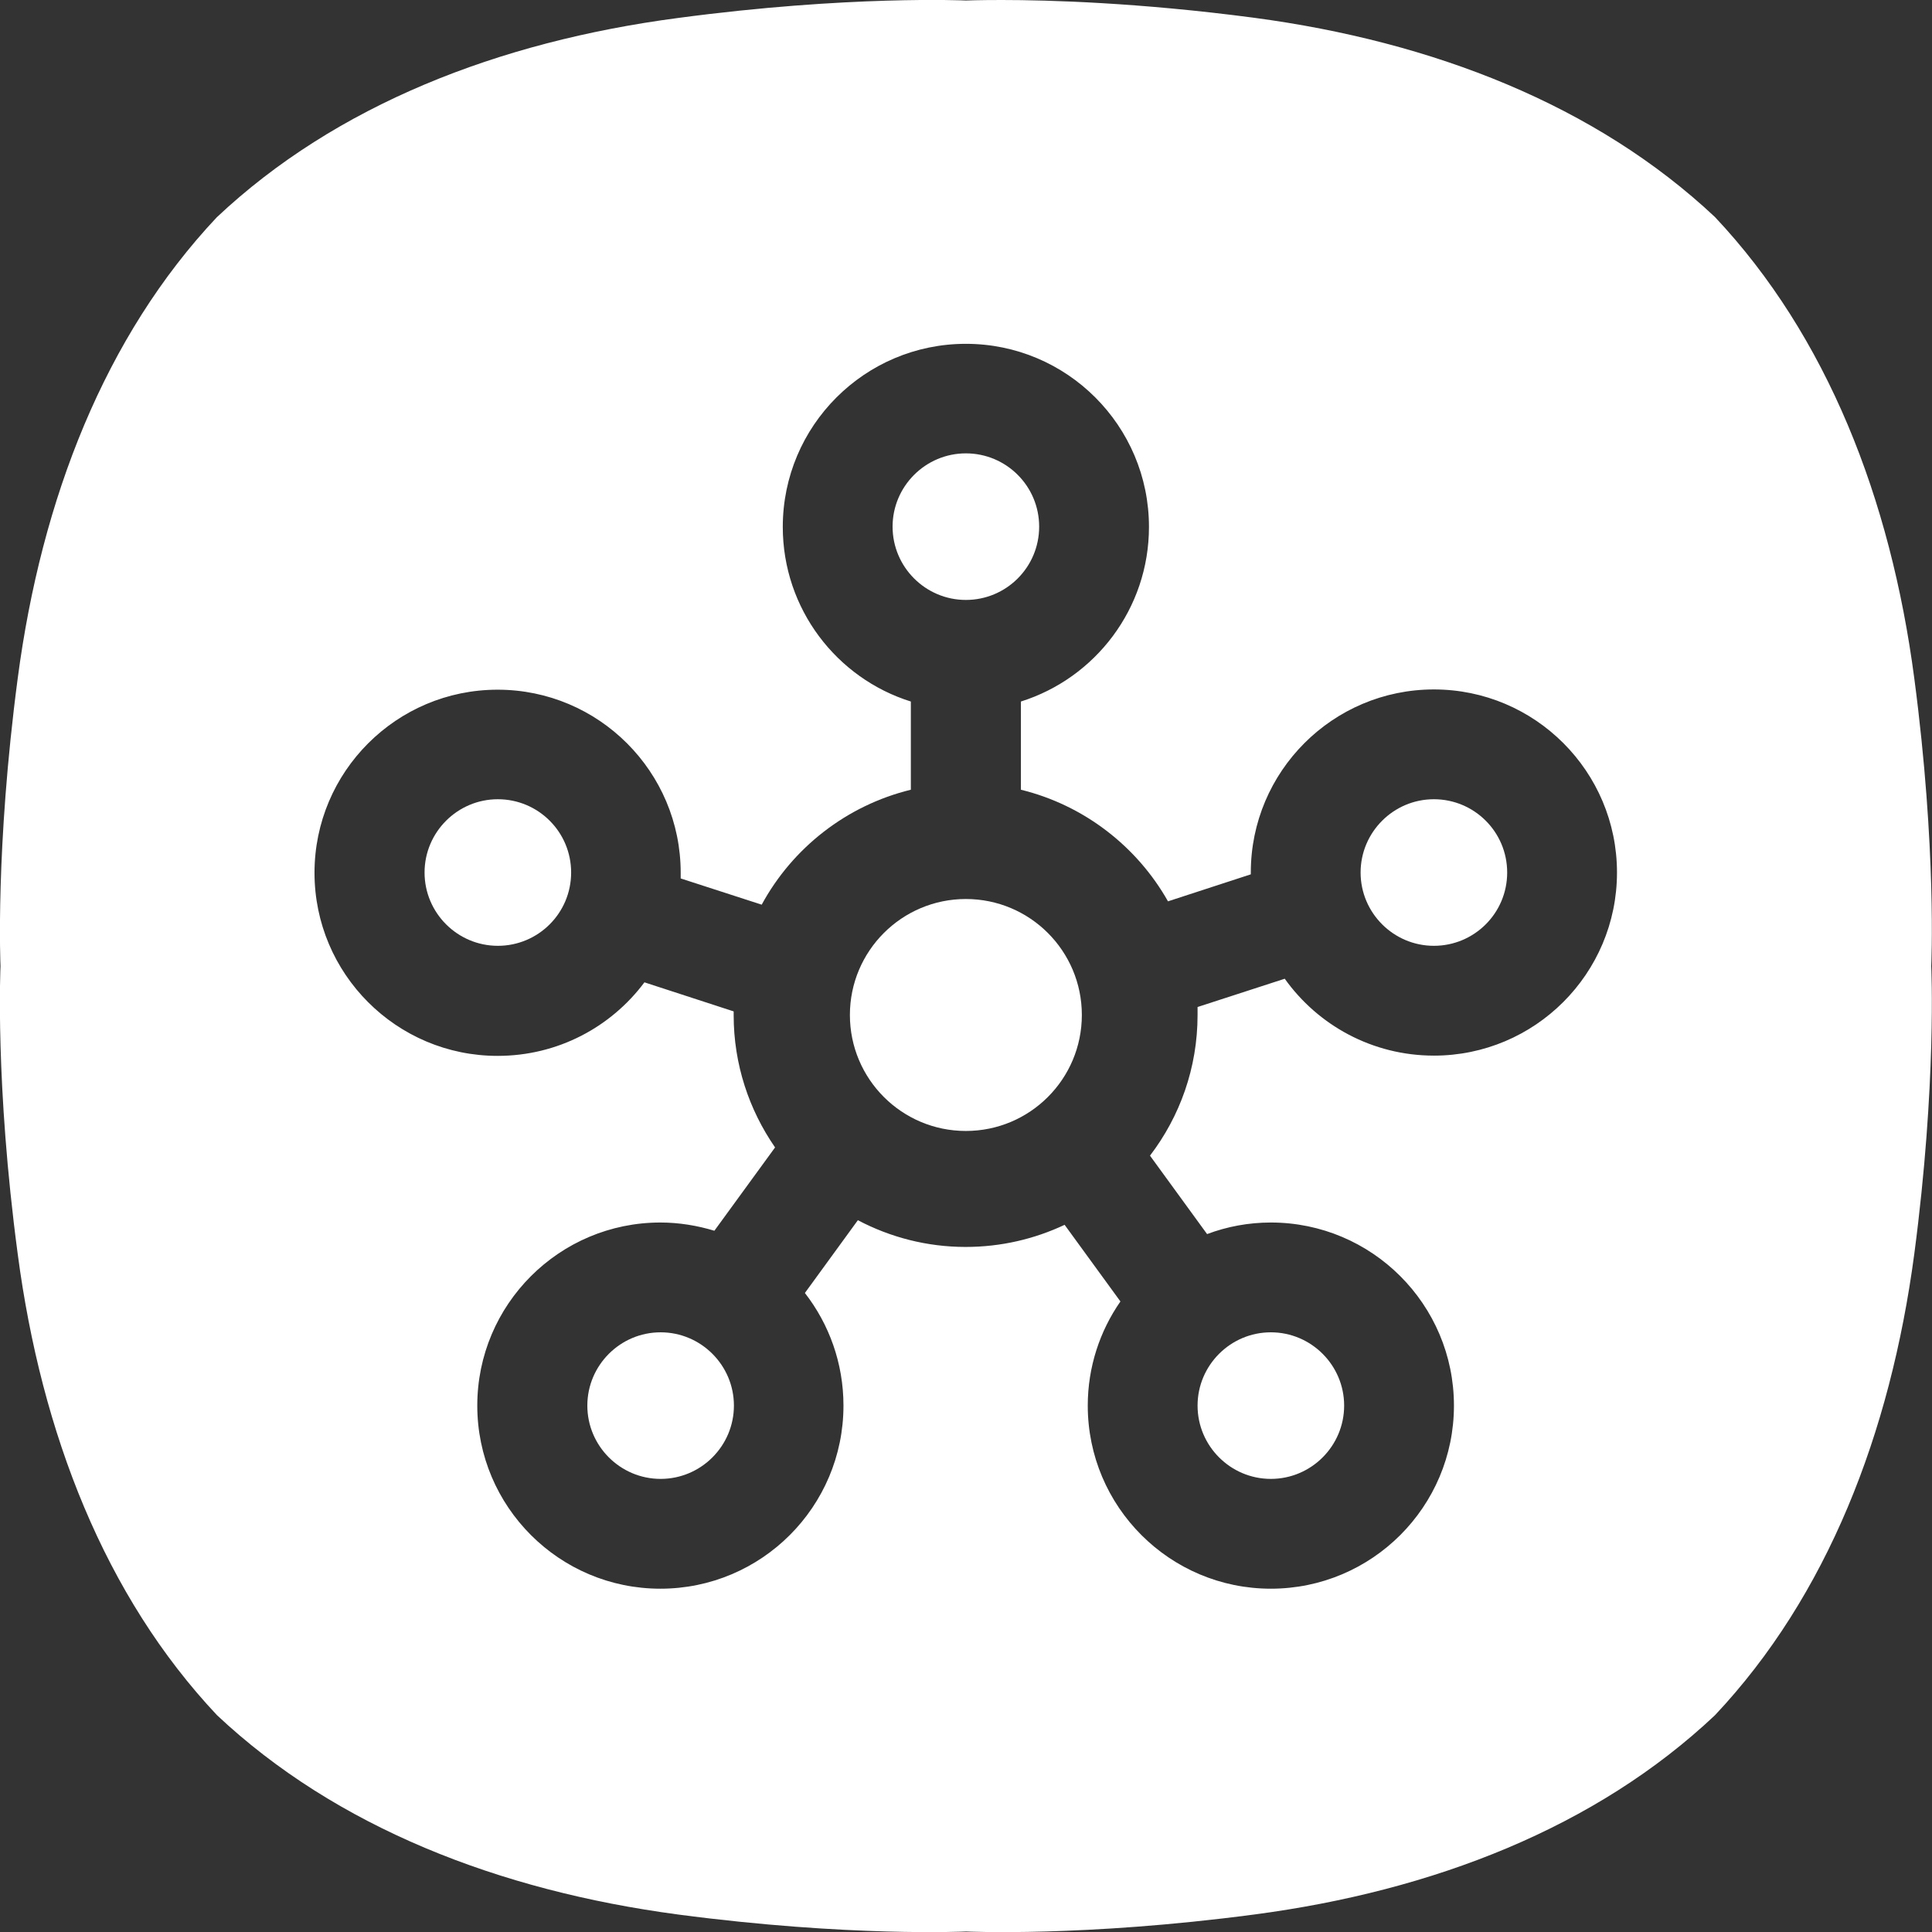 <?xml version="1.0" encoding="UTF-8"?>
<svg id="_레이어_2" data-name="레이어_2" xmlns="http://www.w3.org/2000/svg" viewBox="0 0 75.13 75.13">
  <rect x="0" y="0" width="75.13" height="75.13" fill="#333333" stroke="none"/>
  <defs>
    <style>
      .cls-1 {
        fill: #fff;
      }
    </style>
  </defs>
  <g id="_레이어_2-2" data-name="_레이어_2">
    <g>
      <path class="cls-1" d="M37.56,23.33c1.57,0,2.85-1.27,2.85-2.85s-1.28-2.85-2.85-2.85-2.85,1.28-2.85,2.85,1.28,2.85,2.85,2.85Z"/>
      <path class="cls-1" d="M25.69,51.81c-1.57,0-2.85,1.28-2.85,2.85s1.28,2.85,2.85,2.85,2.85-1.28,2.85-2.85-1.28-2.85-2.85-2.85Z"/>
      <circle class="cls-1" cx="37.56" cy="39.47" r="4.51"/>
      <path class="cls-1" d="M19.36,31.08c-1.57,0-2.85,1.28-2.85,2.85s1.28,2.85,2.85,2.85,2.85-1.27,2.85-2.85-1.28-2.85-2.85-2.85Z"/>
      <path class="cls-1" d="M49.42,57.51c1.57,0,2.85-1.28,2.85-2.85s-1.28-2.85-2.85-2.85-2.85,1.28-2.85,2.85,1.28,2.85,2.85,2.85Z"/>
      <path class="cls-1" d="M74.44,26.37c-.92-6.98-3.39-13.3-7.75-17.93-4.63-4.35-10.95-6.82-17.93-7.75-4.47-.59-7.98-.69-9.81-.69-.9,0-1.39.02-1.39.02h0s-4.54-.21-11.2.68c-6.98.92-13.3,3.39-17.93,7.75C4.08,13.07,1.61,19.4.69,26.37-.19,33.03.02,37.57.02,37.57c0,0-.22,4.54.67,11.2.92,6.97,3.39,13.3,7.75,17.93,4.63,4.35,10.95,6.82,17.93,7.75,6.66.88,11.2.66,11.2.66,0,0,4.54.22,11.2-.66,6.98-.92,13.3-3.39,17.92-7.75,4.36-4.63,6.82-10.95,7.75-17.93.88-6.66.66-11.2.66-11.2,0,0,.22-4.54-.66-11.2ZM55.76,41.05c-2.39,0-4.51-1.18-5.8-2.99l-3.39,1.1v.31c0,2.06-.69,3.95-1.85,5.47l2.22,3.05c.77-.29,1.61-.45,2.48-.45,3.93,0,7.12,3.19,7.12,7.12s-3.19,7.12-7.12,7.12-7.12-3.19-7.12-7.12c0-1.5.47-2.9,1.27-4.05l-2.17-2.98c-1.17.55-2.47.86-3.85.86-1.51,0-2.94-.38-4.19-1.04l-2.06,2.83c.94,1.21,1.5,2.73,1.5,4.38,0,3.93-3.19,7.12-7.12,7.12s-7.12-3.19-7.12-7.12,3.19-7.12,7.12-7.12c.73,0,1.44.12,2.1.32l2.36-3.24c-1.01-1.46-1.61-3.23-1.61-5.14v-.15l-3.47-1.13c-1.3,1.74-3.37,2.86-5.71,2.86-3.93,0-7.12-3.19-7.12-7.12s3.19-7.12,7.12-7.12,7.12,3.19,7.12,7.12v.22l3.15,1.02c1.2-2.21,3.3-3.86,5.8-4.47v-3.43c-2.88-.9-4.98-3.6-4.98-6.79,0-3.93,3.19-7.12,7.12-7.12s7.12,3.19,7.12,7.12c0,3.18-2.09,5.88-4.98,6.79v3.43c2.45.6,4.51,2.2,5.72,4.34l3.22-1.05v-.07c0-3.93,3.19-7.12,7.12-7.12s7.12,3.19,7.12,7.12-3.19,7.12-7.12,7.12Z"/>
      <path class="cls-1" d="M55.76,31.08c-1.57,0-2.85,1.28-2.85,2.85s1.28,2.85,2.85,2.85,2.85-1.27,2.85-2.85-1.28-2.85-2.85-2.85Z"/>
    </g>
  </g>
</svg>